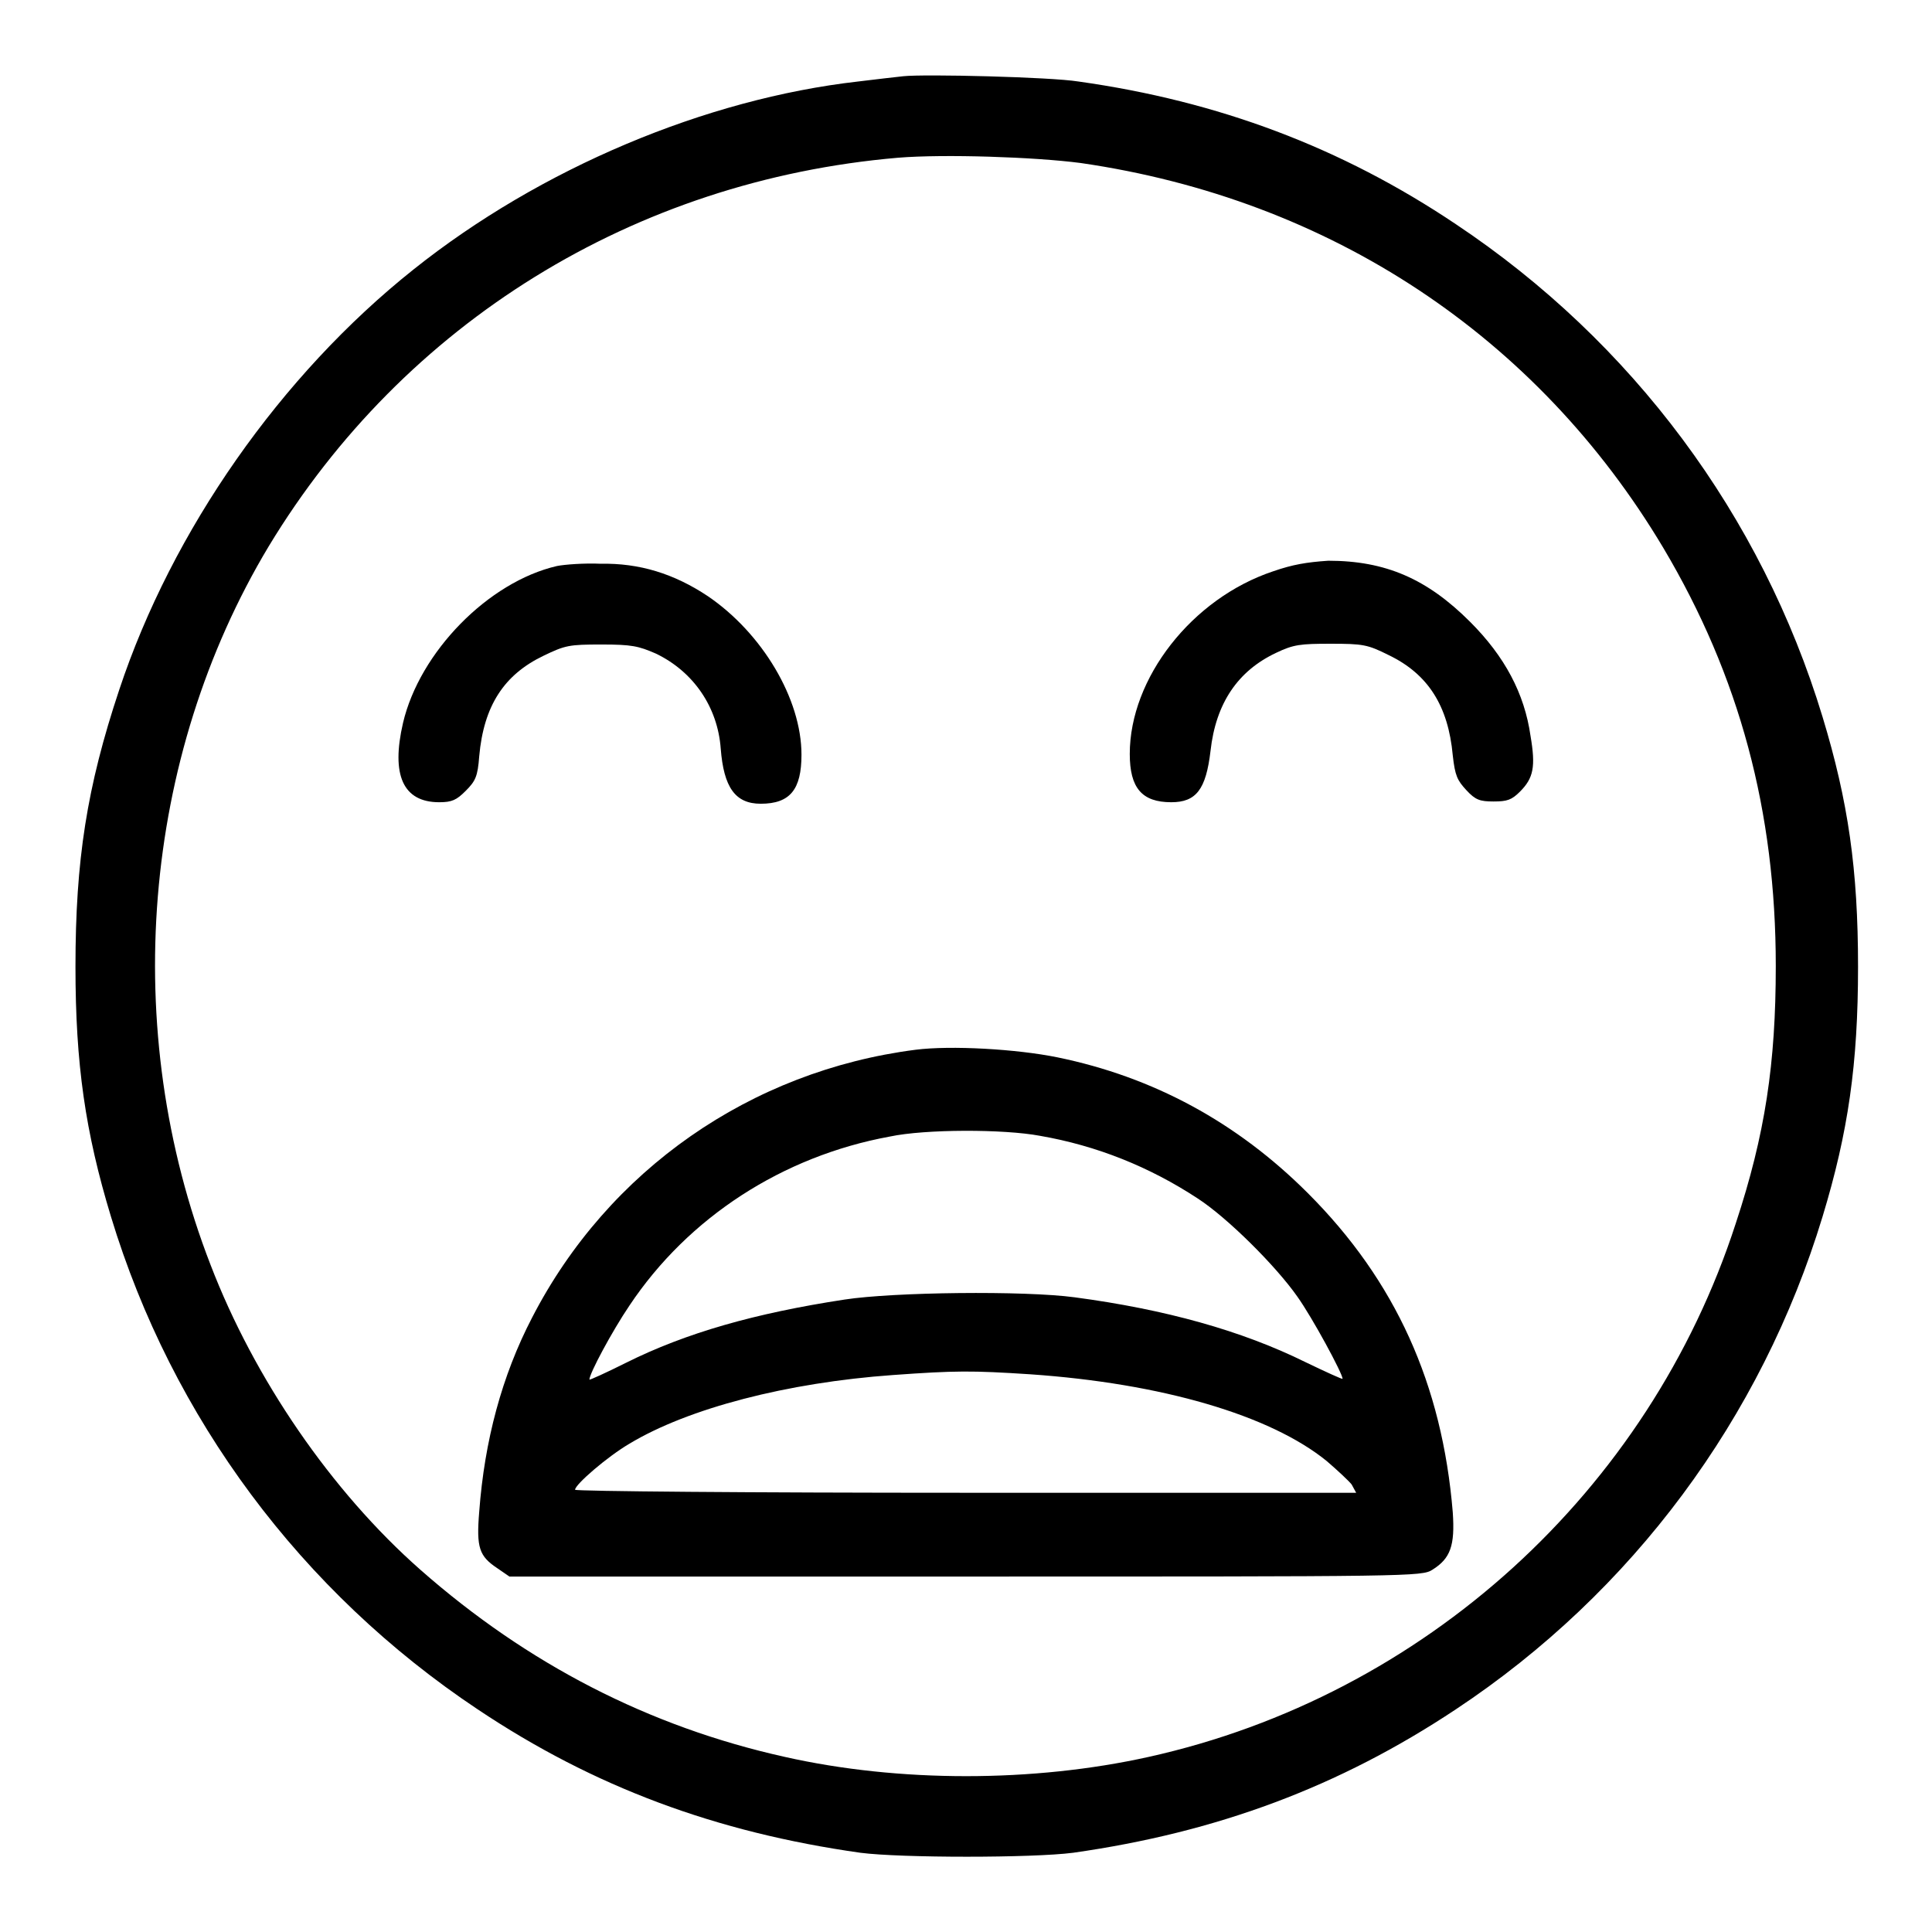 <?xml version="1.0" encoding="utf-8"?>
<!-- Svg Vector Icons : http://www.onlinewebfonts.com/icon -->
<!DOCTYPE svg PUBLIC "-//W3C//DTD SVG 1.1//EN" "http://www.w3.org/Graphics/SVG/1.1/DTD/svg11.dtd">
<svg version="1.1" xmlns="http://www.w3.org/2000/svg" xmlns:xlink="http://www.w3.org/1999/xlink" x="0px" y="0px" viewBox="0 0 256 256" enable-background="new 0 0 256 256" xml:space="preserve">
<g><g><g><path fill="#000000" d="M119.7,10.1c-0.9,0.1-3.6,0.4-6,0.7c-20.2,2.3-42.1,11.5-58.9,24.9c-17.6,14-32,34.6-39,55.7c-4.3,12.9-5.8,22.6-5.8,36.7c0,12.9,1.3,21.9,4.7,33.1c8.1,26.7,25.2,49.7,48.6,65.3c15.4,10.3,31.6,16.3,50.7,19c5.4,0.7,22.8,0.7,28.2,0c19-2.7,35.2-8.7,50.7-19c23.4-15.5,40.5-38.6,48.6-65.3c3.4-11.2,4.7-20.2,4.7-33.1c0-12.9-1.3-21.9-4.7-33.1c-8.1-26.7-25.2-49.7-48.6-65.3c-15.2-10.2-31.5-16.3-50-18.9C139.2,10.2,122.5,9.8,119.7,10.1z M143.2,21.6c33.1,4.8,60.5,23,77.2,51c10.1,17,14.9,34.9,14.9,55.4c0,12.9-1.4,22.3-5.3,34.1c-11.5,35.5-41.3,62.6-77.8,70.7c-15.3,3.4-33.1,3.4-48.2,0c-18-4-34.1-12.3-48.3-24.8c-11.8-10.4-22-25.3-27.8-40.4c-12.1-31.2-9.1-67.2,7.7-95.2C53.5,42.8,84,23.9,119,20.9C125.1,20.4,137.1,20.8,143.2,21.6z"/><path fill="#000000" d="M73.8,75c-9.1,2.1-18.2,11.4-20.4,20.8c-1.6,6.9,0,10.5,4.8,10.5c1.7,0,2.3-0.3,3.5-1.5c1.3-1.3,1.6-1.9,1.8-4.6c0.6-6.7,3.3-10.8,8.5-13.3c2.9-1.4,3.4-1.5,7.7-1.5c4,0,4.9,0.2,7.2,1.2c5,2.4,8.2,7.1,8.6,12.6c0.4,5.1,1.9,7.3,5.3,7.3c3.9,0,5.4-1.9,5.4-6.5c0-7.4-5.2-16.1-12.4-21c-4.5-3-9.1-4.4-14.2-4.3C77.4,74.6,74.8,74.8,73.8,75z"/><path fill="#000000" d="M168.7,75.7c-10.8,3.6-19,14.2-19,24.2c0,4.5,1.6,6.4,5.5,6.4c3.3,0,4.6-1.7,5.2-6.8c0.7-6.3,3.6-10.6,8.7-13c2.3-1.1,3.2-1.2,7.2-1.2c4.3,0,4.9,0.1,7.7,1.5c5.2,2.5,7.9,6.7,8.5,13.3c0.3,2.7,0.6,3.3,1.8,4.6c1.2,1.3,1.8,1.5,3.6,1.5c1.8,0,2.4-0.2,3.5-1.3c1.8-1.8,2.1-3.3,1.4-7.4c-0.8-5.6-3.4-10.5-8-15.1c-5.7-5.7-11.2-8.1-18.8-8.1C173.1,74.5,171.3,74.8,168.7,75.7z"/><path fill="#000000" d="M121.3,139.1c-21.8,2.8-40.7,15.9-50.8,35.5c-4,7.7-6.3,16.3-7,25.7c-0.4,4.8,0,5.9,2.4,7.5l1.6,1.1H128c59,0,60.4,0,61.8-0.9c2.4-1.5,3-3.2,2.7-7.6c-1.4-17-7.6-30.7-19.2-42.3c-9.4-9.4-20.5-15.4-33.2-18C134.7,139,126,138.5,121.3,139.1z M137.8,150.5c7.5,1.3,14.5,4.1,20.9,8.3c4,2.6,10.4,9,13.2,13c2,2.8,6,10.2,6,10.9c0,0.1-2.2-0.9-4.9-2.2c-8.5-4.2-18.6-7-30.6-8.6c-6.7-0.9-24-0.7-30.5,0.3c-11.8,1.8-21,4.4-29,8.4c-2.6,1.3-4.8,2.3-4.8,2.2c0-0.8,3-6.4,5.3-9.8c7.8-11.7,20.3-19.8,34.5-22.4C122.6,149.6,133,149.6,137.8,150.5z M136.5,182.1c17.4,1.2,31.8,5.4,39.3,11.5c1.4,1.2,2.9,2.6,3.3,3.1l0.6,1.1H128c-28.7,0-51.8-0.2-51.8-0.4c0-0.7,4.3-4.4,7.2-6.1c7.8-4.7,20.9-8.1,34.9-9.1C126.6,181.6,128.8,181.6,136.5,182.1z"/></g></g></g>
</svg>